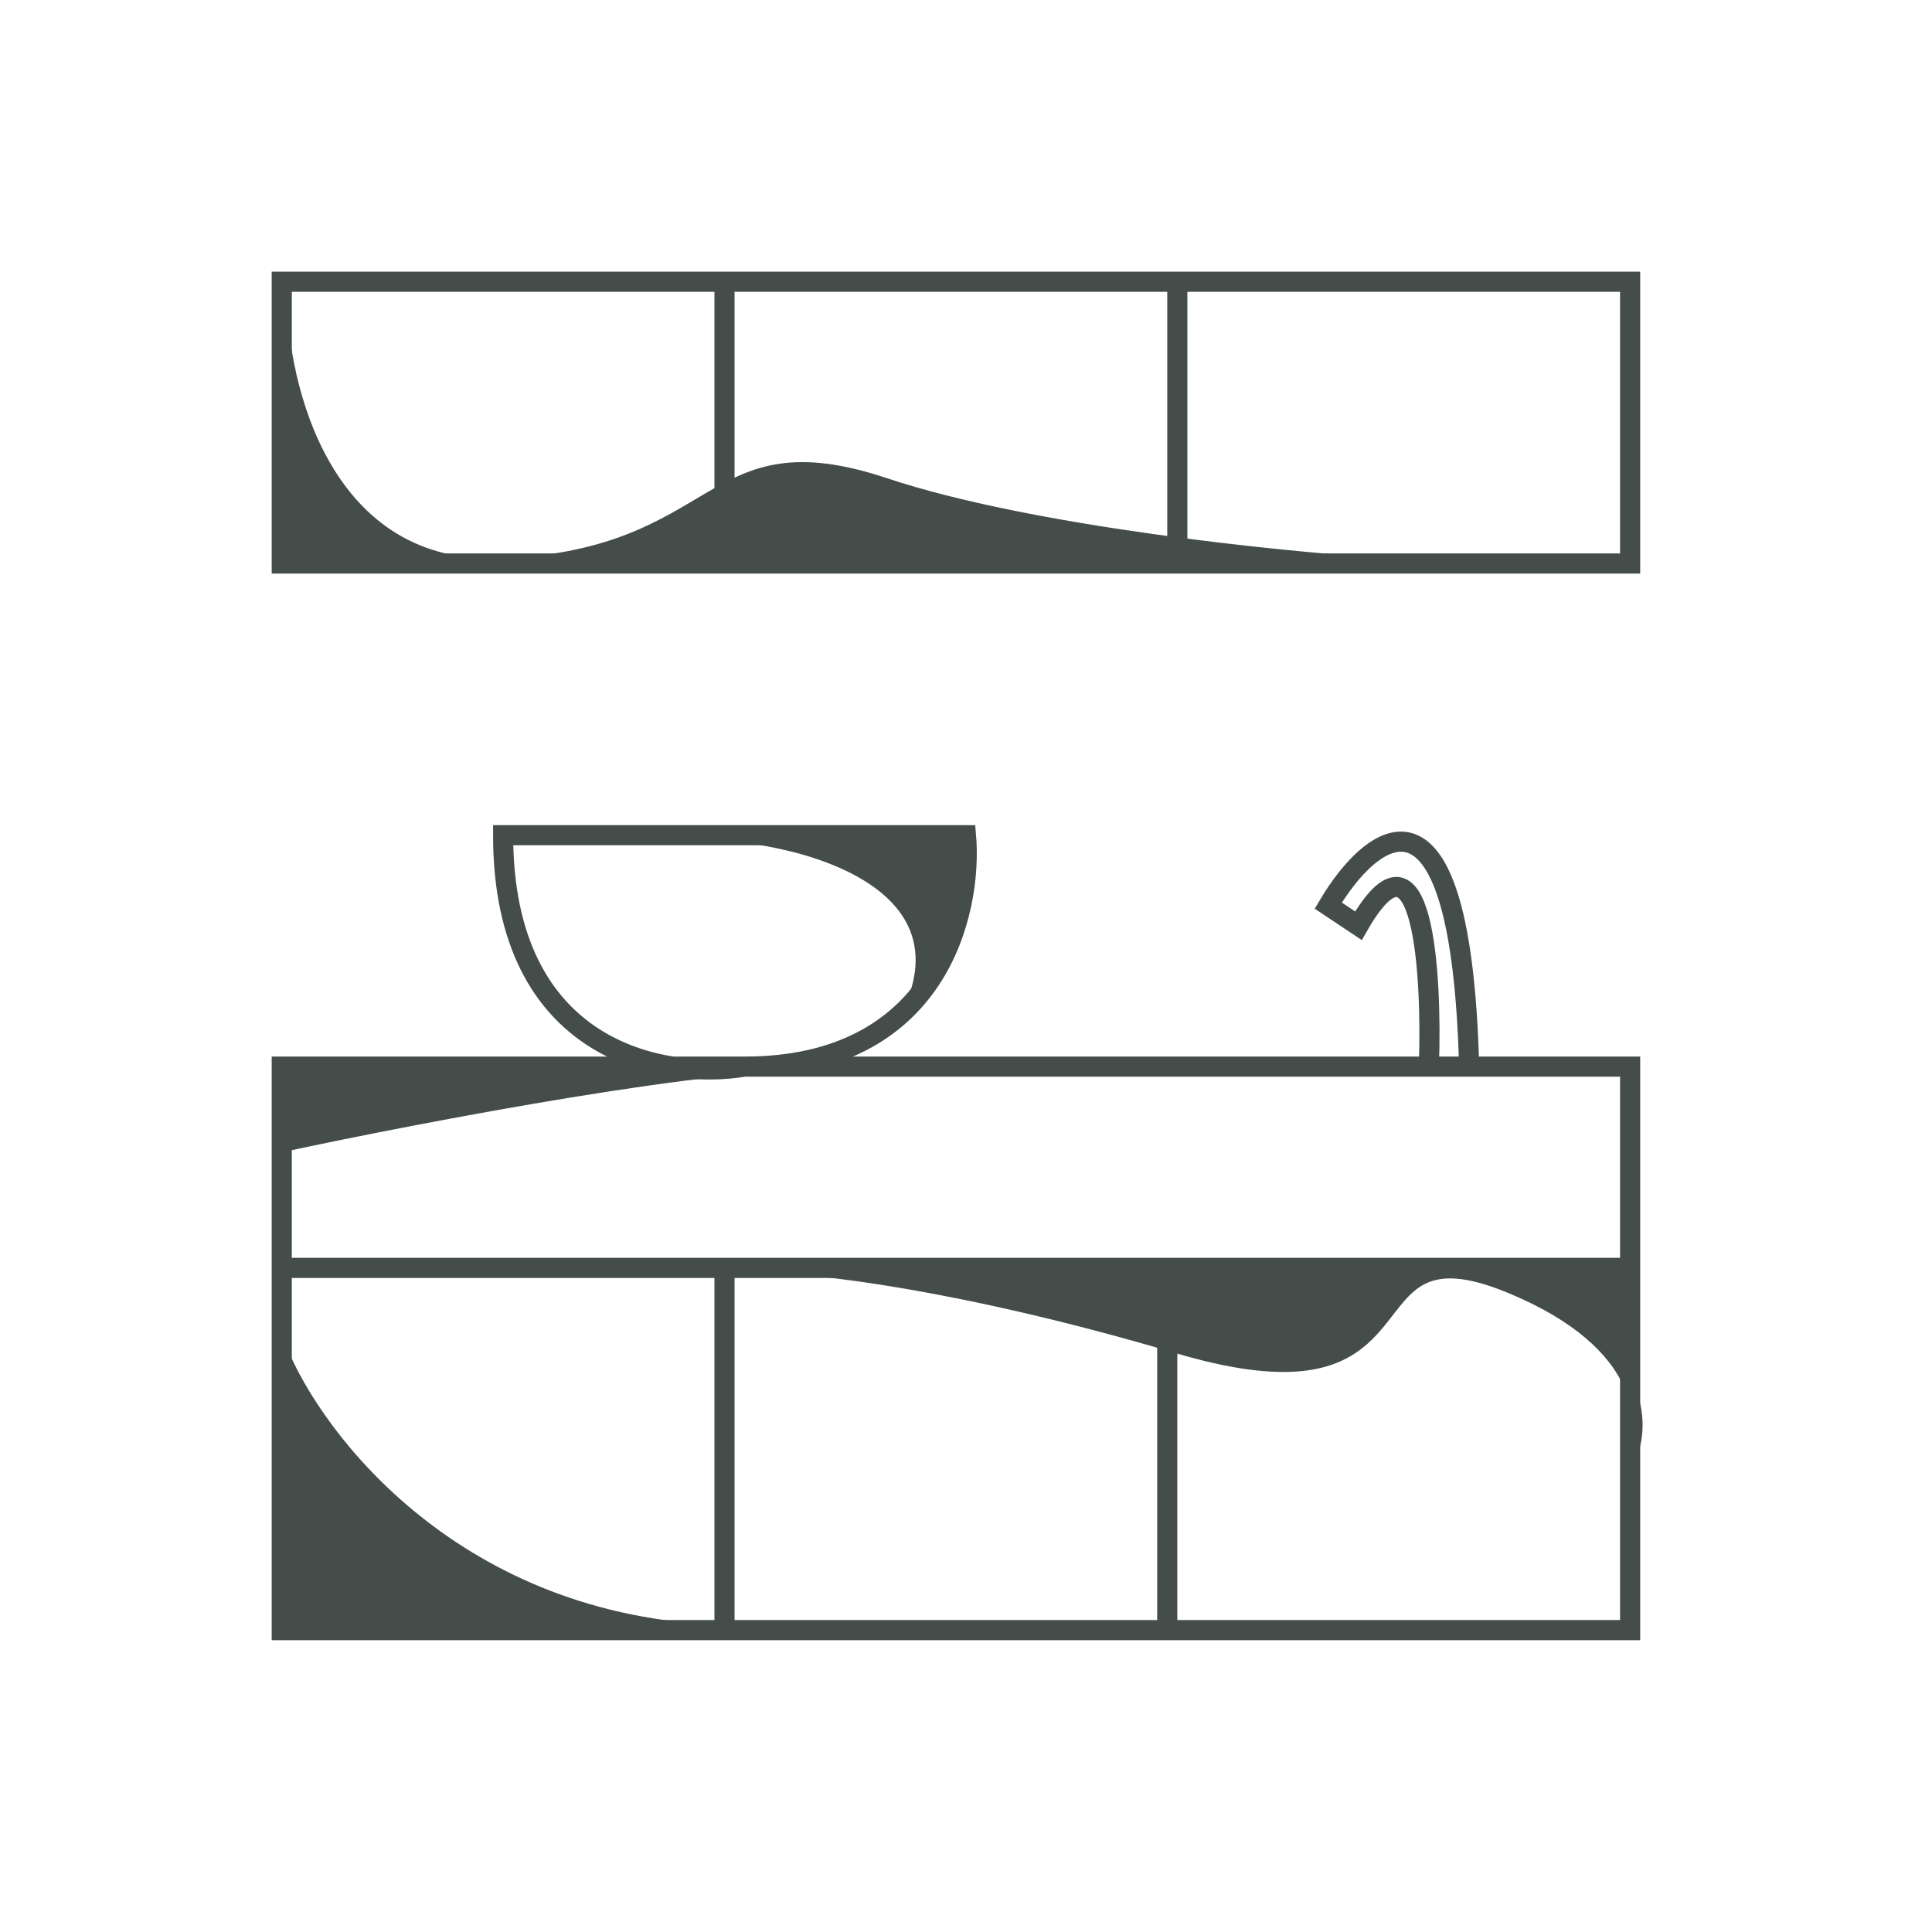 <svg width="96" height="96" viewBox="0 0 96 96" fill="none" xmlns="http://www.w3.org/2000/svg">
<path d="M14 63V53H37M14 63V81H36M14 63H36M81 63V81H58M81 63V53H73M81 63H58M58 63V81M58 63H36M58 81H36M36 63V81M36 28H14V14H36M36 28V14M36 28H58.5M36 14H58.5M58.5 28H81V14H58.5M58.5 28V14M37 53C46.6 53 48.333 45.333 48 41.5H25C25 52.3 33 53.667 37 53ZM37 53H61.5H71M71 53H72.5H73M71 53C71.167 48.333 70.7 40.4 67.5 46L66 45C68.167 41.333 72.6 37.8 73 53" stroke="#444D4A"/>
<path d="M14 14.5C14 18.969 16.017 27.625 23.916 28H25C36 27.5 35 21 44 24C51.2 26.4 63.667 27.667 69 28H25C24.627 28.017 24.265 28.017 23.916 28H14V14.5Z" fill="#444D4A"/>
<path d="M32.5 41.5C33.499 41.414 34.628 41.411 35.795 41.5H48L47.5 45.5L45 50.5C47.983 44.533 41.443 41.931 35.795 41.5H32.5Z" fill="#444D4A"/>
<path d="M36 81C22.8 80.6 15.833 71.5 14 67V81H36Z" fill="#444D4A"/>
<path d="M58.5 67C47.7 63.8 40.333 63 38 63H81V68.984C81.589 70.428 81.389 71.722 81 72.5V68.984C80.327 67.336 78.625 65.493 75 64C66.5 60.5 72 71 58.5 67Z" fill="#444D4A"/>
<path d="M35.973 53.221C29.345 53.917 19.312 55.862 14 57V53C20.328 53.096 29.898 53.214 35.973 53.221C38.08 52.999 39.842 52.904 41 53C43.039 53.17 40.459 53.225 35.973 53.221Z" fill="#444D4A"/>
<path d="M14 14.5C14 19.167 16.2 28.4 25 28C36 27.5 35 21 44 24C51.2 26.4 63.667 27.667 69 28H14V14.5ZM32.5 41.5C38.333 41 48.6 43.3 45 50.5L47.5 45.5L48 41.5H32.5ZM14 67C15.833 71.5 22.8 80.6 36 81H14V67ZM38 63C40.333 63 47.7 63.8 58.5 67C72 71 66.5 60.5 75 64C81.8 66.8 81.833 70.833 81 72.5V63H38ZM14 57C21 55.5 36.2 52.6 41 53C45.8 53.4 25 53.167 14 53V57Z" stroke="#444D4A" stroke-width="0.5"/>
</svg>
